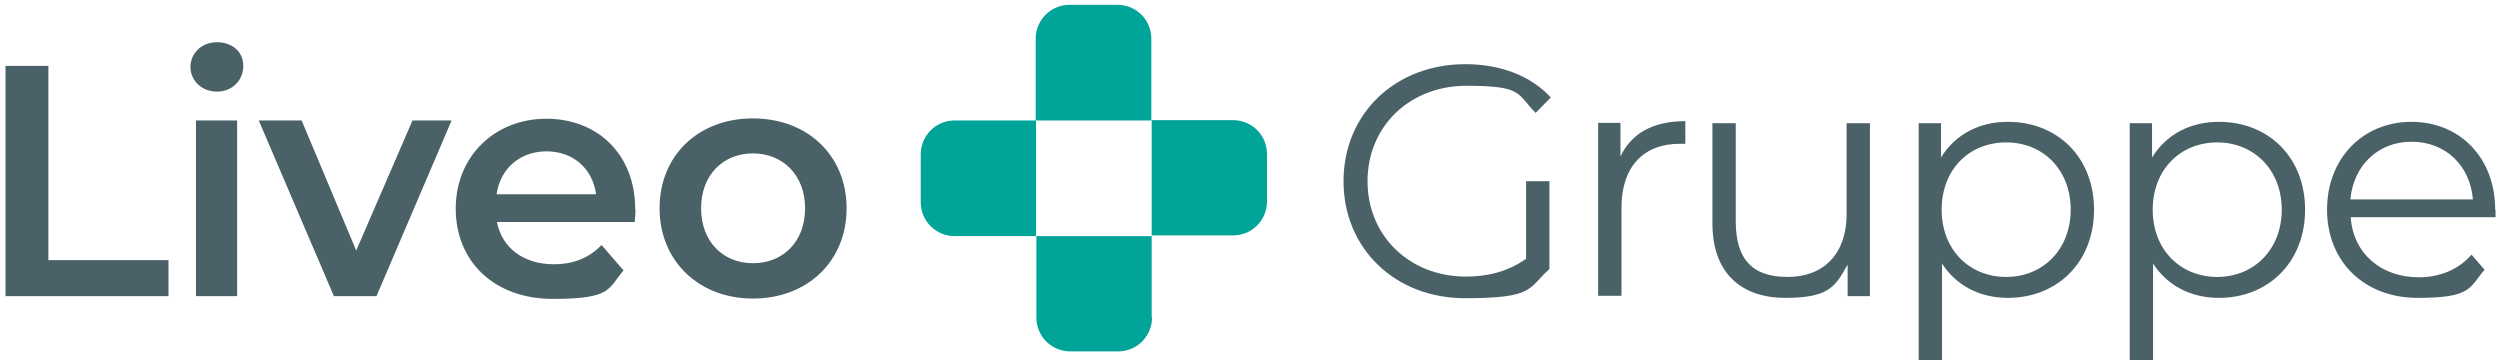 <svg xmlns="http://www.w3.org/2000/svg" id="Ebene_1" data-name="Ebene 1" viewBox="0 0 728.5 106.1"><defs><style>      .cls-1 {        fill: #4a6267;      }      .cls-1, .cls-2 {        stroke-width: 0px;      }      .cls-2 {        fill: #00a499;      }    </style></defs><path class="cls-1" d="M219.4,76.7c-8.6,0-15.1-6.2-15.1-16s6.5-16,15.1-16,15.2,6.2,15.2,16-6.5,16-15.2,16M219.4,87c15.9,0,27.3-10.9,27.3-26.3s-11.4-26.2-27.3-26.2-27.2,10.8-27.2,26.2,11.5,26.3,27.2,26.3M159.2,44.1c7.9,0,13.5,5.1,14.5,12.5h-29c1.1-7.5,6.8-12.5,14.6-12.5M185.1,61c0-16-10.9-26.4-25.9-26.4s-26.4,10.9-26.4,26.2,11.1,26.3,28.3,26.3,16-2.9,20.6-8.3l-6.4-7.4c-3.6,3.7-8.1,5.6-13.9,5.6-8.9,0-15.1-4.8-16.6-12.3h40.2c0-1.2.2-2.6.2-3.5M120.2,35.1l-16.4,37.9-15.9-37.9h-12.5l21.9,51.2h12.4l21.9-51.2h-11.5ZM57.1,86.3h12v-51.2h-12v51.2ZM63.2,26.7c4.5,0,7.7-3.3,7.7-7.5s-3.3-6.9-7.7-6.9-7.7,3.2-7.7,7.2,3.3,7.2,7.7,7.2M1.6,86.3h47.5v-10.5H14.1V19.2H1.6v67.1Z"></path><path class="cls-1" d="M702.7,41.3c9.9,0,17.1,6.9,17.9,16.8h-35.7c.9-9.9,8.1-16.8,17.8-16.8M727.1,61.1c0-15.1-10.3-25.6-24.4-25.6s-24.6,10.6-24.6,25.6,10.7,25.7,26.4,25.7,15-2.9,19.5-8.2l-3.8-4.4c-3.8,4.4-9.3,6.6-15.4,6.6-11,0-19.1-7-19.8-17.5h42.2c0-.8,0-1.5,0-2.1M646.1,80.7c-10.7,0-18.8-7.9-18.8-19.6s8.1-19.6,18.8-19.6,18.8,8,18.8,19.6-8.1,19.6-18.8,19.6M646.6,35.5c-8.3,0-15.3,3.6-19.5,10.4v-10h-6.5v69h6.8v-28.1c4.2,6.5,11.1,10,19.2,10,14.4,0,25.1-10.4,25.1-25.7s-10.7-25.6-25.1-25.6M584.6,80.7c-10.7,0-18.8-7.9-18.8-19.6s8-19.6,18.8-19.6,18.8,8,18.8,19.6-8.1,19.6-18.8,19.6M585.1,35.5c-8.3,0-15.3,3.6-19.5,10.4v-10h-6.5v69h6.8v-28.1c4.2,6.5,11.1,10,19.2,10,14.4,0,25.1-10.4,25.1-25.7s-10.7-25.6-25.1-25.6M538.1,35.9v26.5c0,11.5-6.6,18.3-17.2,18.3s-15.1-5.5-15.1-16.2v-28.6h-6.8v29.2c0,14.5,8.4,21.7,21.3,21.7s14.6-3.5,18.1-9.7v9.2h6.5v-50.4h-6.8ZM472.2,45.7v-9.9h-6.5v50.4h6.8v-25.7c0-11.9,6.4-18.6,17-18.6s1.1,0,1.6,0v-6.6c-9.3,0-15.7,3.5-18.9,10.3M444.7,75.4c-5.2,3.7-11.1,5.2-17.5,5.2-16.5,0-28.7-11.9-28.7-27.8s12.2-27.8,28.8-27.8,14.6,2.3,20.2,7.9l4.4-4.5c-5.9-6.4-14.8-9.7-24.9-9.7-20.5,0-35.5,14.5-35.5,34.1s15,34.1,35.4,34.1,18.3-2.9,24.6-8.5v-25.6h-6.8v22.6Z"></path><path class="cls-2" d="M301.9,68.7v-33.6h-23.7c-5.5,0-9.9,4.4-9.9,9.9v13.9c0,5.5,4.4,9.9,9.9,9.9h23.7ZM301.9,35.1h33.6V11.3c0-5.5-4.4-9.9-9.9-9.9h-13.9c-5.5,0-9.9,4.4-9.9,9.9v23.7ZM335.6,92.5v-23.7h-33.6v23.7c0,5.5,4.4,9.9,9.9,9.9h13.9c5.5,0,9.9-4.4,9.9-9.9M369.2,58.8v-13.9c0-5.5-4.4-9.9-9.9-9.9h-23.7v33.6h23.7c5.5,0,9.9-4.4,9.9-9.9"></path></svg>